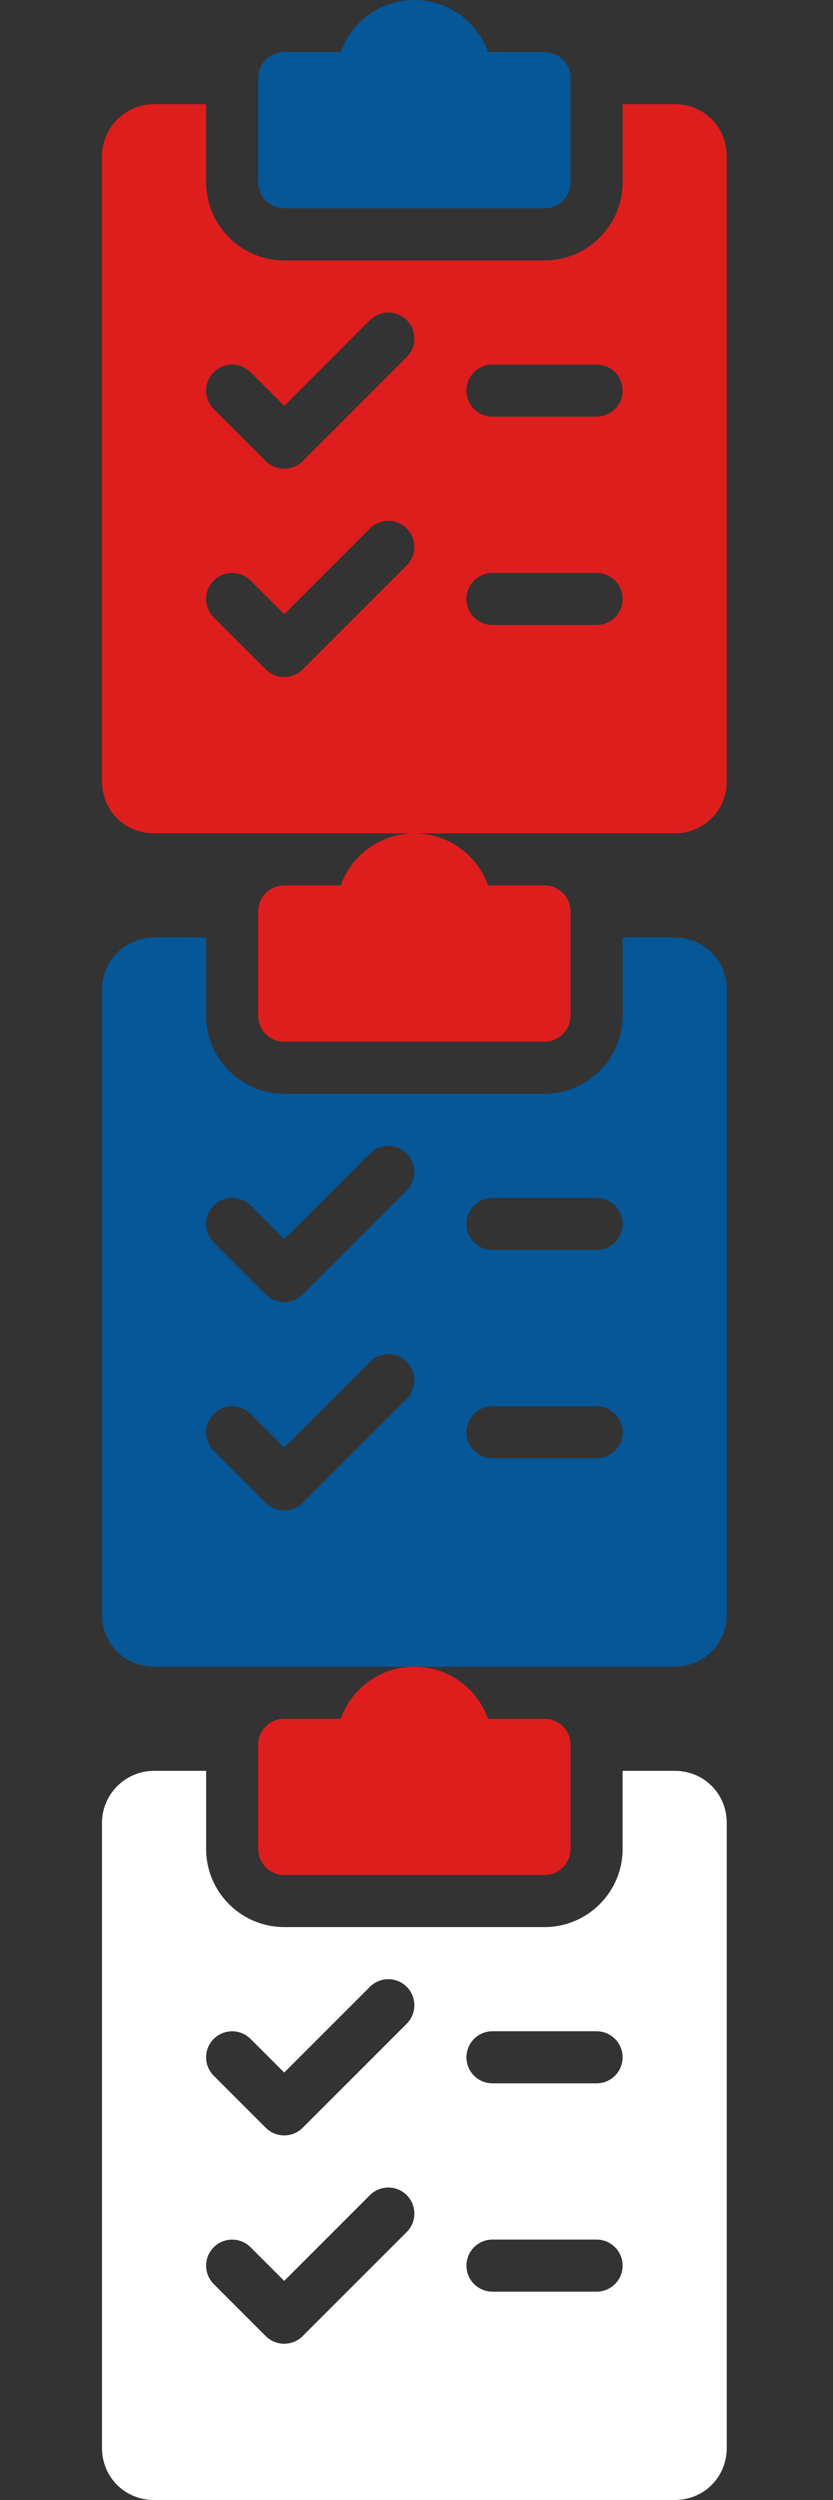<?xml version="1.0" encoding="UTF-8"?>
<svg width="98px" height="294px" viewBox="0 0 98 294" version="1.1" xmlns="http://www.w3.org/2000/svg" xmlns:xlink="http://www.w3.org/1999/xlink">
    <rect x="0" y="0" width="98" height="294" fill="#333333" stroke="none"/>
    <!-- Generator: Sketch 61.2 (89653) - https://sketch.com -->
    <title>konreola primene carinskih poslova</title>
    <desc>Created with Sketch.</desc>
    <g id="konreola-primene-carinskih-poslova" stroke="none" stroke-width="1" fill="none" fill-rule="evenodd">
        <g id="Group">
            <g id="shopping-list" transform="translate(12, 0)" fill-rule="nonzero">
                <path d="M52.062,6.125 L45.411,6.125 C44.149,2.56 40.743,0 36.75,0 C32.757,0 29.351,2.56 28.083,6.125 L21.438,6.125 C19.747,6.125 18.375,7.497 18.375,9.188 L18.375,21.438 C18.375,23.128 19.747,24.5 21.438,24.5 L52.062,24.5 C53.753,24.5 55.125,23.128 55.125,21.438 L55.125,9.188 C55.125,7.497 53.753,6.125 52.062,6.125 Z" id="Path" fill="#055797"></path>
                <path d="M67.375,12.25 L61.25,12.25 L61.25,21.438 C61.25,26.503 57.128,30.625 52.062,30.625 L21.438,30.625 C16.372,30.625 12.25,26.503 12.25,21.438 L12.25,12.25 L6.125,12.25 C2.75,12.25 0,15 0,18.375 L0,91.875 C0,95.311 2.689,98 6.125,98 L67.375,98 C70.811,98 73.5,95.311 73.5,91.875 L73.5,18.375 C73.5,14.939 70.811,12.25 67.375,12.25 Z M35.856,66.481 L23.606,78.731 C23.006,79.325 22.221,79.625 21.438,79.625 C20.654,79.625 19.869,79.325 19.269,78.731 L13.144,72.606 C11.95,71.411 11.95,69.47 13.144,68.275 C14.339,67.081 16.28,67.081 17.475,68.275 L21.438,72.232 L31.519,62.15 C32.714,60.956 34.655,60.956 35.85,62.15 C37.044,63.345 37.05,65.28 35.856,66.481 Z M35.856,41.981 L23.606,54.231 C23.006,54.825 22.221,55.125 21.438,55.125 C20.654,55.125 19.869,54.825 19.269,54.231 L13.144,48.106 C11.95,46.911 11.95,44.97 13.144,43.775 C14.339,42.581 16.28,42.581 17.475,43.775 L21.438,47.732 L31.519,37.65 C32.714,36.456 34.655,36.456 35.85,37.65 C37.044,38.845 37.05,40.78 35.856,41.981 Z M58.188,73.5 L45.938,73.5 C44.247,73.5 42.875,72.128 42.875,70.438 C42.875,68.747 44.247,67.375 45.938,67.375 L58.188,67.375 C59.878,67.375 61.25,68.747 61.25,70.438 C61.25,72.128 59.878,73.5 58.188,73.5 Z M58.188,49 L45.938,49 C44.247,49 42.875,47.628 42.875,45.938 C42.875,44.247 44.247,42.875 45.938,42.875 L58.188,42.875 C59.878,42.875 61.25,44.247 61.25,45.938 C61.25,47.628 59.878,49 58.188,49 Z" id="Shape" fill="#DE1D1D"></path>
            </g>
            <rect id="Rectangle-Copy-14" x="0" y="0" width="98" height="98"></rect>
        </g>
        <g id="Group-2" transform="translate(0, 98)">
            <g id="shopping-list-copy" transform="translate(12, 0)" fill-rule="nonzero">
                <path d="M52.062,6.125 L45.411,6.125 C44.149,2.56 40.743,0 36.75,0 C32.757,0 29.351,2.56 28.083,6.125 L21.438,6.125 C19.747,6.125 18.375,7.497 18.375,9.188 L18.375,21.438 C18.375,23.128 19.747,24.5 21.438,24.5 L52.062,24.5 C53.753,24.5 55.125,23.128 55.125,21.438 L55.125,9.188 C55.125,7.497 53.753,6.125 52.062,6.125 Z" id="Path" fill="#DE1D1D"></path>
                <path d="M67.375,12.25 L61.25,12.25 L61.25,21.438 C61.25,26.503 57.128,30.625 52.062,30.625 L21.438,30.625 C16.372,30.625 12.25,26.503 12.25,21.438 L12.25,12.25 L6.125,12.25 C2.75,12.25 0,15 0,18.375 L0,91.875 C0,95.311 2.689,98 6.125,98 L67.375,98 C70.811,98 73.5,95.311 73.5,91.875 L73.5,18.375 C73.5,14.939 70.811,12.25 67.375,12.25 Z M35.856,66.481 L23.606,78.731 C23.006,79.325 22.221,79.625 21.438,79.625 C20.654,79.625 19.869,79.325 19.269,78.731 L13.144,72.606 C11.95,71.411 11.95,69.47 13.144,68.275 C14.339,67.081 16.28,67.081 17.475,68.275 L21.438,72.232 L31.519,62.15 C32.714,60.956 34.655,60.956 35.85,62.15 C37.044,63.345 37.05,65.28 35.856,66.481 Z M35.856,41.981 L23.606,54.231 C23.006,54.825 22.221,55.125 21.438,55.125 C20.654,55.125 19.869,54.825 19.269,54.231 L13.144,48.106 C11.95,46.911 11.95,44.97 13.144,43.775 C14.339,42.581 16.28,42.581 17.475,43.775 L21.438,47.732 L31.519,37.65 C32.714,36.456 34.655,36.456 35.85,37.65 C37.044,38.845 37.05,40.78 35.856,41.981 Z M58.188,73.5 L45.938,73.5 C44.247,73.5 42.875,72.128 42.875,70.438 C42.875,68.747 44.247,67.375 45.938,67.375 L58.188,67.375 C59.878,67.375 61.25,68.747 61.25,70.438 C61.25,72.128 59.878,73.5 58.188,73.5 Z M58.188,49 L45.938,49 C44.247,49 42.875,47.628 42.875,45.938 C42.875,44.247 44.247,42.875 45.938,42.875 L58.188,42.875 C59.878,42.875 61.25,44.247 61.25,45.938 C61.25,47.628 59.878,49 58.188,49 Z" id="Shape" fill="#055797"></path>
            </g>
            <rect id="Rectangle-Copy-15" x="0" y="0" width="98" height="98"></rect>
        </g>
        <g id="Group-3" transform="translate(0, 196)">
            <g id="shopping-list-copy-2" transform="translate(12, 0)" fill-rule="nonzero">
                <path d="M52.062,6.125 L45.411,6.125 C44.149,2.56 40.743,0 36.75,0 C32.757,0 29.351,2.56 28.083,6.125 L21.438,6.125 C19.747,6.125 18.375,7.497 18.375,9.188 L18.375,21.438 C18.375,23.128 19.747,24.5 21.438,24.5 L52.062,24.5 C53.753,24.5 55.125,23.128 55.125,21.438 L55.125,9.188 C55.125,7.497 53.753,6.125 52.062,6.125 Z" id="Path" fill="#DE1D1D"></path>
                <path d="M67.375,12.25 L61.25,12.25 L61.25,21.438 C61.25,26.503 57.128,30.625 52.062,30.625 L21.438,30.625 C16.372,30.625 12.25,26.503 12.25,21.438 L12.25,12.25 L6.125,12.25 C2.75,12.25 0,15 0,18.375 L0,91.875 C0,95.311 2.689,98 6.125,98 L67.375,98 C70.811,98 73.5,95.311 73.5,91.875 L73.5,18.375 C73.5,14.939 70.811,12.25 67.375,12.25 Z M35.856,66.481 L23.606,78.731 C23.006,79.325 22.221,79.625 21.438,79.625 C20.654,79.625 19.869,79.325 19.269,78.731 L13.144,72.606 C11.95,71.411 11.95,69.47 13.144,68.275 C14.339,67.081 16.28,67.081 17.475,68.275 L21.438,72.232 L31.519,62.15 C32.714,60.956 34.655,60.956 35.85,62.15 C37.044,63.345 37.05,65.28 35.856,66.481 Z M35.856,41.981 L23.606,54.231 C23.006,54.825 22.221,55.125 21.438,55.125 C20.654,55.125 19.869,54.825 19.269,54.231 L13.144,48.106 C11.95,46.911 11.95,44.97 13.144,43.775 C14.339,42.581 16.28,42.581 17.475,43.775 L21.438,47.732 L31.519,37.65 C32.714,36.456 34.655,36.456 35.85,37.65 C37.044,38.845 37.05,40.78 35.856,41.981 Z M58.188,73.5 L45.938,73.5 C44.247,73.5 42.875,72.128 42.875,70.438 C42.875,68.747 44.247,67.375 45.938,67.375 L58.188,67.375 C59.878,67.375 61.25,68.747 61.25,70.438 C61.25,72.128 59.878,73.5 58.188,73.5 Z M58.188,49 L45.938,49 C44.247,49 42.875,47.628 42.875,45.938 C42.875,44.247 44.247,42.875 45.938,42.875 L58.188,42.875 C59.878,42.875 61.25,44.247 61.25,45.938 C61.25,47.628 59.878,49 58.188,49 Z" id="Shape" fill="#FFFFFF"></path>
            </g>
            <rect id="Rectangle-Copy-16" x="0" y="0" width="98" height="98"></rect>
        </g>
    </g>
</svg>